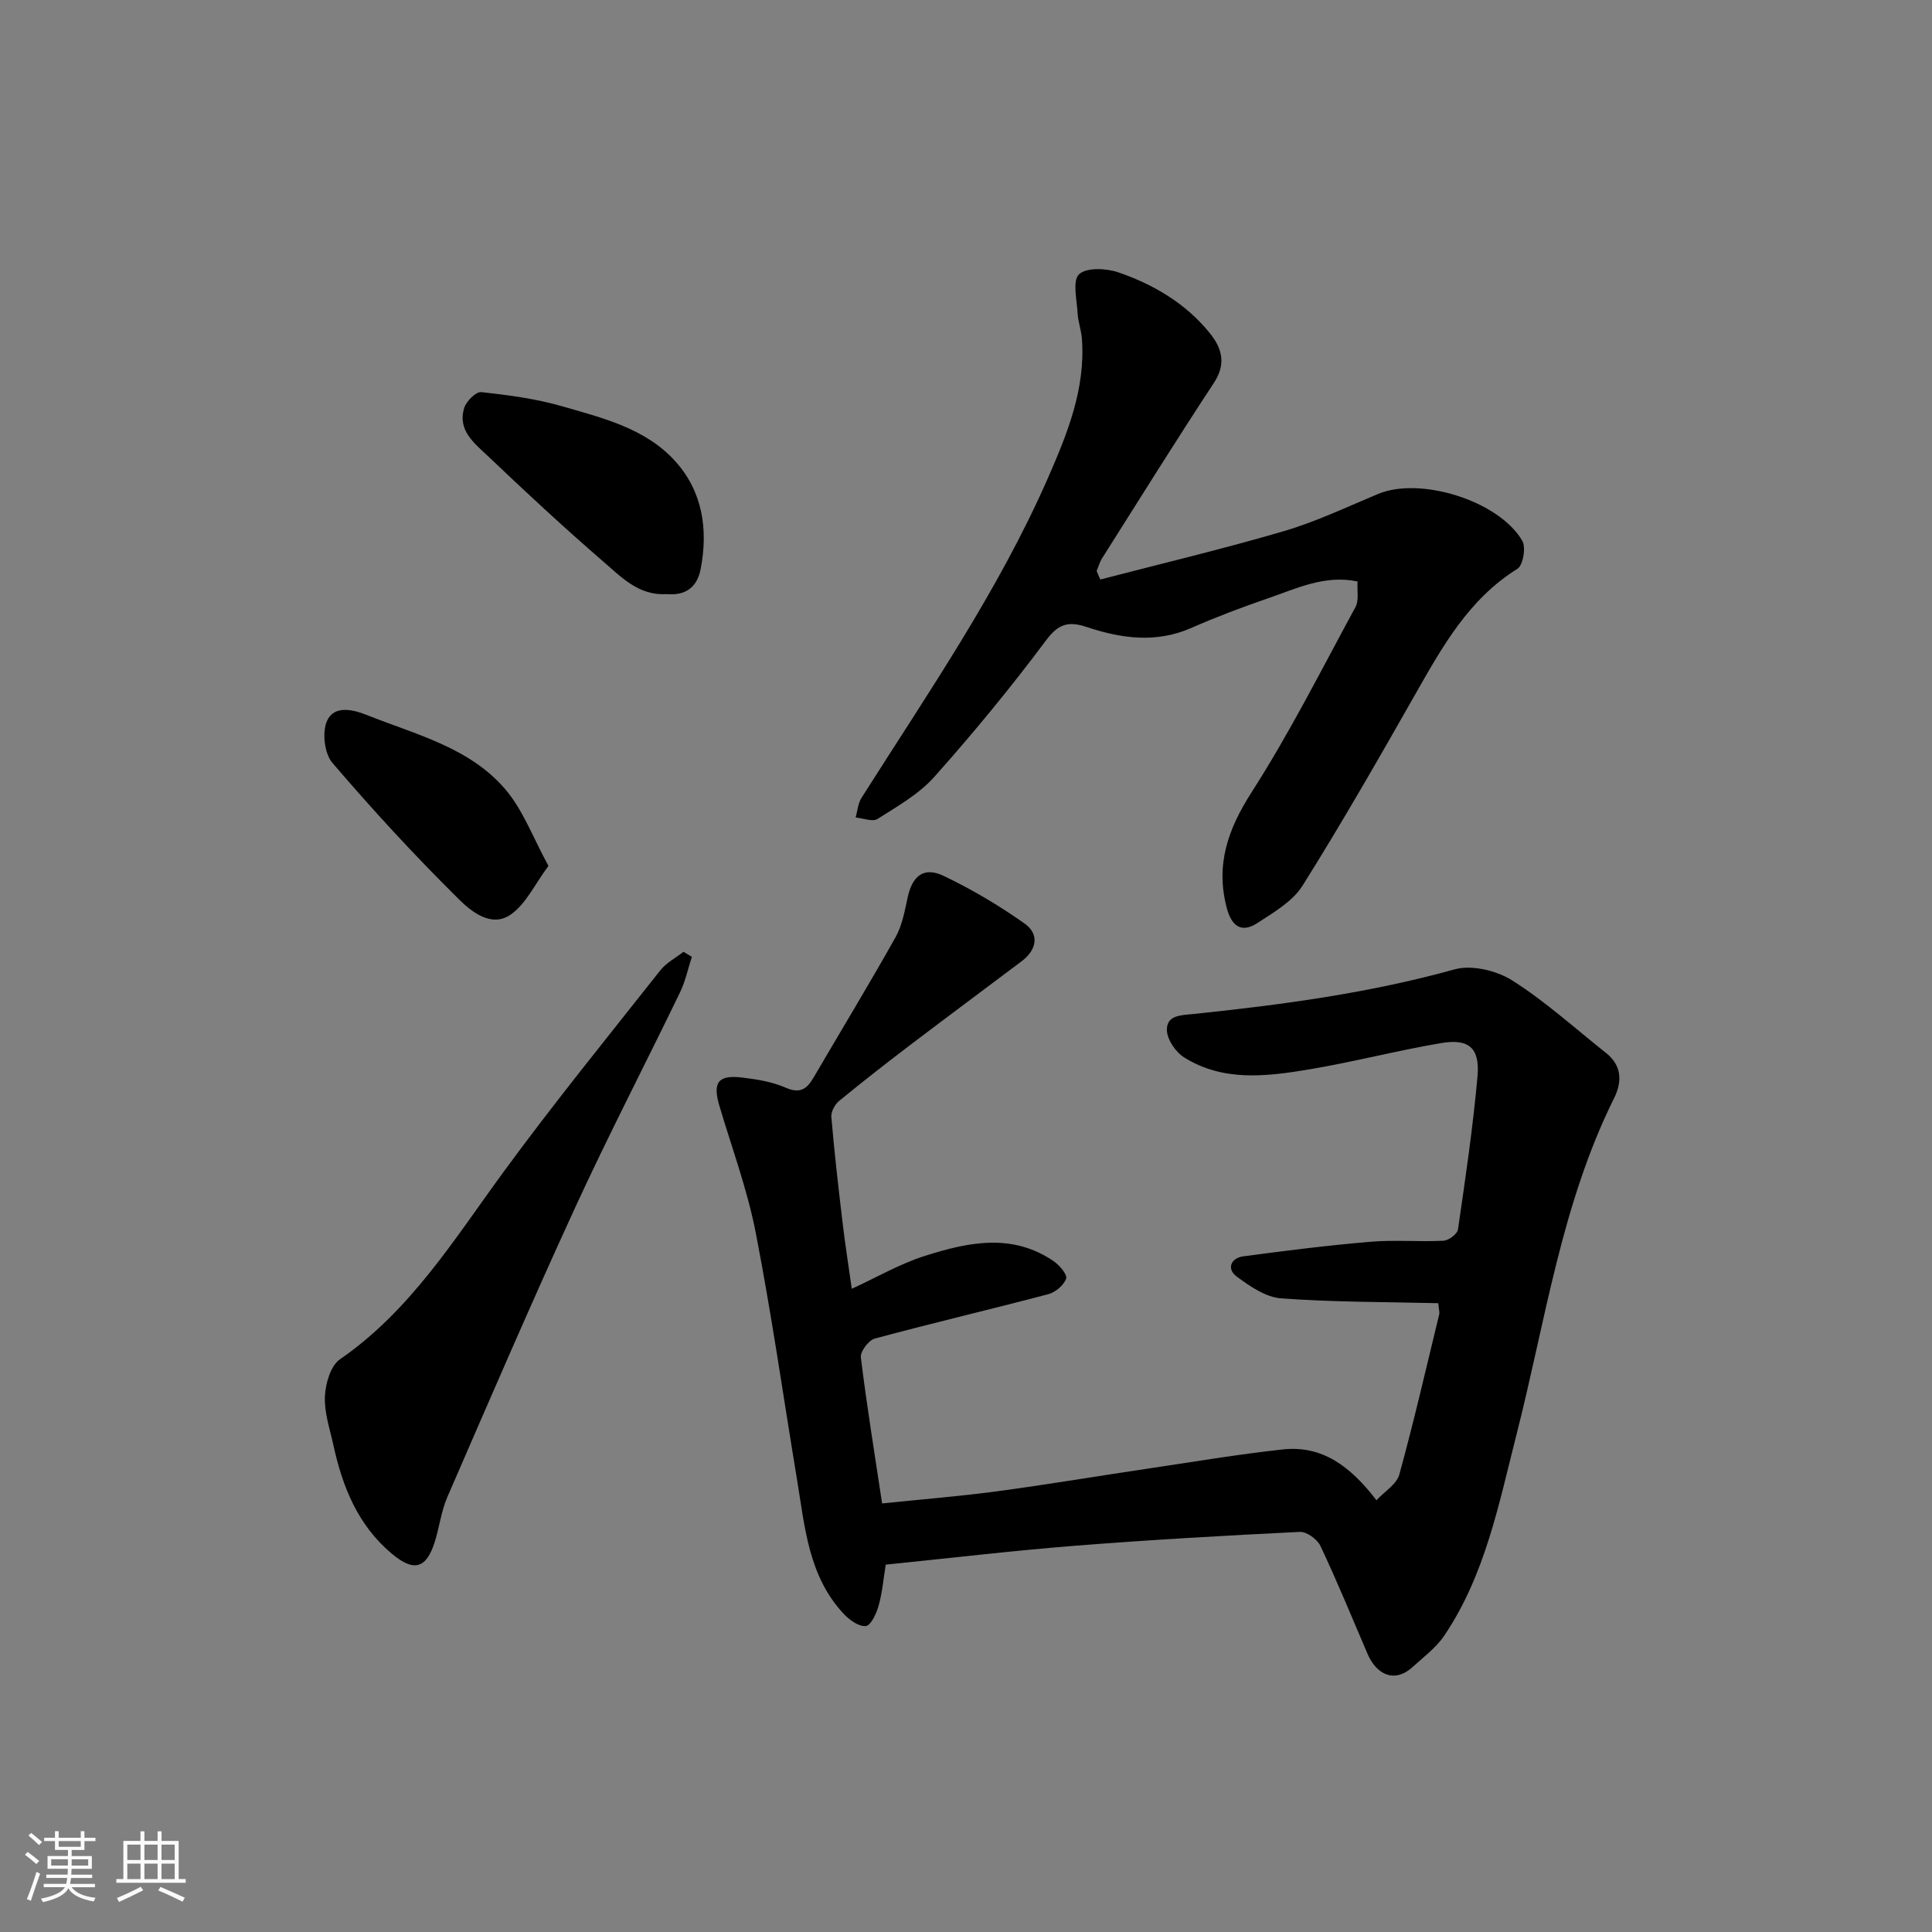 <svg enable-background="new 0 0 400 400" viewBox="0 0 400 400" xmlns="http://www.w3.org/2000/svg"><rect x="0" y="0" width="400" height="400" fill="#808080" stroke="none"/><path d="m5.17 384 .55-.58c.85.61 1.65 1.24 2.4 1.87l-.59.64c-.83-.73-1.62-1.38-2.36-1.93m1.22 9.53-.82-.34c.71-1.76 1.37-3.64 1.98-5.63.24.13.5.25.76.36-.6 1.67-1.24 3.54-1.92 5.61m-.5-13.5.57-.54c.56.44 1.31 1.06 2.26 1.87l-.64.64c-.68-.66-1.41-1.32-2.19-1.97m3.25.46h2.24v-1.36h.77v1.36h4.57v-1.36h.76v1.36h2.28v.69h-2.28v1.84h-2.64v1.26h4.18v2.64h-4.21c0 .45-.02.86-.05 1.21h4.32v.69h-4.38c-.04.34-.1.75-.19 1.22h5.15v.69h-4.82c.87 1.19 2.51 1.92 4.93 2.19-.17.31-.3.57-.37.76-2.77-.49-4.52-1.41-5.26-2.76-.56 1.26-2.3 2.23-5.24 2.9-.12-.24-.26-.48-.43-.72 2.73-.55 4.38-1.34 4.96-2.38h-4.38v-.69h4.65c.1-.38.17-.79.21-1.22h-4.32v-.69h4.4c.03-.34.05-.75.05-1.21h-4.2v-2.64h4.23v-1.26h-2.69v-1.84h-2.24zm1.46 4.46v1.29h3.45c.01-.4.02-.57.01-.53v-.32-.45h-3.46zm1.55-2.59h4.57v-1.19h-4.57zm6.11 2.59h-3.42v.77c-.01.19-.01.37-.02.53h3.44z" fill="#fafafa"/><path d="m32.63 379.16h.82v1.98h3.54v7.89h1.46v.78h-14.37v-.78h1.46v-7.89h3.54v-1.98h.82v1.98h2.73zm-3.49 11.48.5.73c-1.61.82-3.28 1.63-5 2.41-.13-.27-.28-.55-.44-.82 1.75-.72 3.4-1.49 4.94-2.32m-2.78-5.55h2.73v-3.18h-2.73zm0 3.95h2.73v-3.2h-2.73zm3.54-3.95h2.73v-3.18h-2.73zm0 3.95h2.73v-3.2h-2.73zm7.89 4.68c-1.84-.92-3.51-1.7-5.02-2.32l.45-.73c1.89.8 3.57 1.55 5.04 2.23zm-1.62-11.81h-2.73v3.18h2.73zm-2.73 7.13h2.73v-3.2h-2.73z" fill="#fafafa"/><g fill="#000001"><path d="m176.35 266.83c5.15-2.36 9.97-5.18 15.16-6.82 8.88-2.82 18.01-4.78 26.6 1.08 1.22.83 2.9 2.79 2.62 3.63-.47 1.37-2.22 2.84-3.7 3.23-11.95 3.15-23.98 5.97-35.92 9.19-1.27.34-3.02 2.68-2.88 3.88 1.2 9.87 2.81 19.69 4.4 30.25 7.87-.82 15.85-1.45 23.78-2.51 10.52-1.41 21-3.18 31.51-4.74 9.21-1.37 18.41-2.92 27.66-3.93 8.1-.88 13.95 3.4 19.4 10.52 1.7-1.84 4.18-3.31 4.73-5.31 3.02-10.98 5.57-22.09 8.26-33.17.11-.46-.07-.99-.19-2.32-10.8-.26-21.7-.2-32.54-1-3.2-.23-6.49-2.51-9.22-4.54-2.1-1.57-1.19-3.81 1.4-4.16 8.77-1.17 17.56-2.28 26.38-3.02 4.99-.42 10.05.05 15.06-.21 1.08-.06 2.87-1.4 3-2.35 1.54-10.53 3.09-21.06 4.04-31.65.53-5.91-1.77-7.9-7.54-6.92-9.14 1.55-18.14 3.91-27.28 5.44-8.81 1.47-17.84 2.62-25.97-2.51-1.74-1.1-3.5-3.72-3.52-5.66-.03-3.08 2.93-3.03 5.56-3.3 18.19-1.89 36.28-4.31 54-9.23 3.57-.99 8.71.24 11.96 2.3 6.88 4.36 13 9.93 19.42 15.02 3.28 2.6 3.33 5.96 1.66 9.32-10.95 22.03-14.24 46.26-20.23 69.73-3.65 14.33-6.47 29.03-14.96 41.6-1.69 2.49-4.27 4.4-6.54 6.47-3.86 3.51-7.56 1.39-9.3-2.67-3.21-7.49-6.3-15.02-9.77-22.39-.65-1.39-2.87-2.99-4.28-2.92-15.48.76-30.96 1.64-46.41 2.86-12.92 1.02-25.81 2.55-39.32 3.92-.46 2.86-.7 5.73-1.46 8.46-.45 1.62-1.58 4.11-2.65 4.25-1.42.18-3.41-1.25-4.59-2.52-7.29-7.78-8.03-17.92-9.65-27.71-2.83-17.07-5.26-34.21-8.56-51.19-1.73-8.9-4.93-17.52-7.52-26.25-1.44-4.85-.32-6.48 4.67-5.89 3.05.36 6.23.87 9.01 2.09 2.99 1.31 4.41.32 5.81-2.08 5.66-9.69 11.49-19.28 16.98-29.07 1.39-2.48 1.9-5.51 2.53-8.35.98-4.4 3.36-6.28 7.44-4.33 5.83 2.79 11.47 6.13 16.74 9.86 3.12 2.21 2.53 5.43-.59 7.79-7.57 5.71-15.19 11.35-22.73 17.08-5.08 3.86-10.13 7.79-15.06 11.84-.89.73-1.72 2.25-1.63 3.33.61 7.18 1.43 14.35 2.28 21.5.54 4.65 1.28 9.31 1.95 14.08z"/><path d="m227.81 119.98c12.68-3.3 25.45-6.33 38.02-10.02 6.68-1.96 13.05-5.01 19.51-7.7 8.7-3.63 25.01 1.4 29.84 9.72.79 1.35.15 5.06-1.01 5.78-10.09 6.29-15.55 16.13-21.16 26-7.57 13.32-15.19 26.63-23.33 39.6-2.05 3.27-5.97 5.54-9.36 7.75-3.41 2.22-5.39.49-6.35-3.19-2.31-8.87.23-16.2 5.14-23.86 7.91-12.34 14.54-25.51 21.55-38.42.71-1.32.29-3.25.41-5.25-6.79-1.43-12.61 1.45-18.51 3.47-5.39 1.85-10.73 3.87-15.94 6.16-7.27 3.19-14.48 2.17-21.55-.18-3.91-1.3-5.93-.71-8.56 2.82-7.25 9.72-14.99 19.11-23.06 28.17-3.19 3.58-7.64 6.1-11.76 8.72-1.03.66-3-.16-4.54-.29.39-1.36.48-2.91 1.21-4.06 13.69-21.63 28.3-42.72 38.63-66.29 4-9.14 7.77-18.43 7.01-28.76-.13-1.77-.79-3.5-.89-5.27-.15-2.79-1.11-6.75.29-8.09 1.53-1.45 5.64-1.26 8.15-.4 7.34 2.53 14.01 6.46 18.98 12.65 2.49 3.1 3.37 6.32.79 10.24-7.89 11.98-15.47 24.18-23.14 36.3-.51.8-.76 1.76-1.13 2.64.23.6.5 1.18.76 1.76z"/><path d="m143.24 198.1c-.8 2.46-1.33 5.05-2.45 7.36-7.19 14.87-14.81 29.55-21.71 44.55-9.12 19.84-17.76 39.9-26.46 59.93-1.28 2.95-1.65 6.28-2.63 9.37-1.77 5.55-4.38 6.14-8.88 2.36-7.04-5.91-10.2-13.85-12.09-22.49-.73-3.34-1.9-6.73-1.75-10.05.12-2.67 1.17-6.36 3.11-7.7 14.59-10.07 23.62-24.78 33.78-38.67 10.43-14.26 21.6-28 32.56-41.87 1.23-1.56 3.18-2.57 4.79-3.83.57.33 1.15.69 1.73 1.04z"/><path d="m137.96 123c-5.72.36-9.38-3.56-13.12-6.79-8.1-7-15.96-14.3-23.71-21.68-2.8-2.67-6.49-5.37-5.01-10.1.43-1.38 2.44-3.37 3.53-3.25 5.63.62 11.32 1.37 16.75 2.94 8.42 2.43 17.29 4.58 23.42 11.39 5.65 6.27 6.83 14.11 5.24 22.32-.74 3.83-3.2 5.54-7.1 5.17z"/><path d="m113.55 179.27c-2.81 3.79-4.63 7.81-7.74 10.03-4.07 2.91-8.29-.63-10.89-3.2-9.1-9-17.79-18.44-26.11-28.17-1.65-1.92-2.15-6.35-1.1-8.69 1.46-3.25 5.29-2.39 8.33-1.17 10.13 4.04 21.2 6.69 28.6 15.37 3.66 4.29 5.7 9.97 8.91 15.83z"/></g></svg>